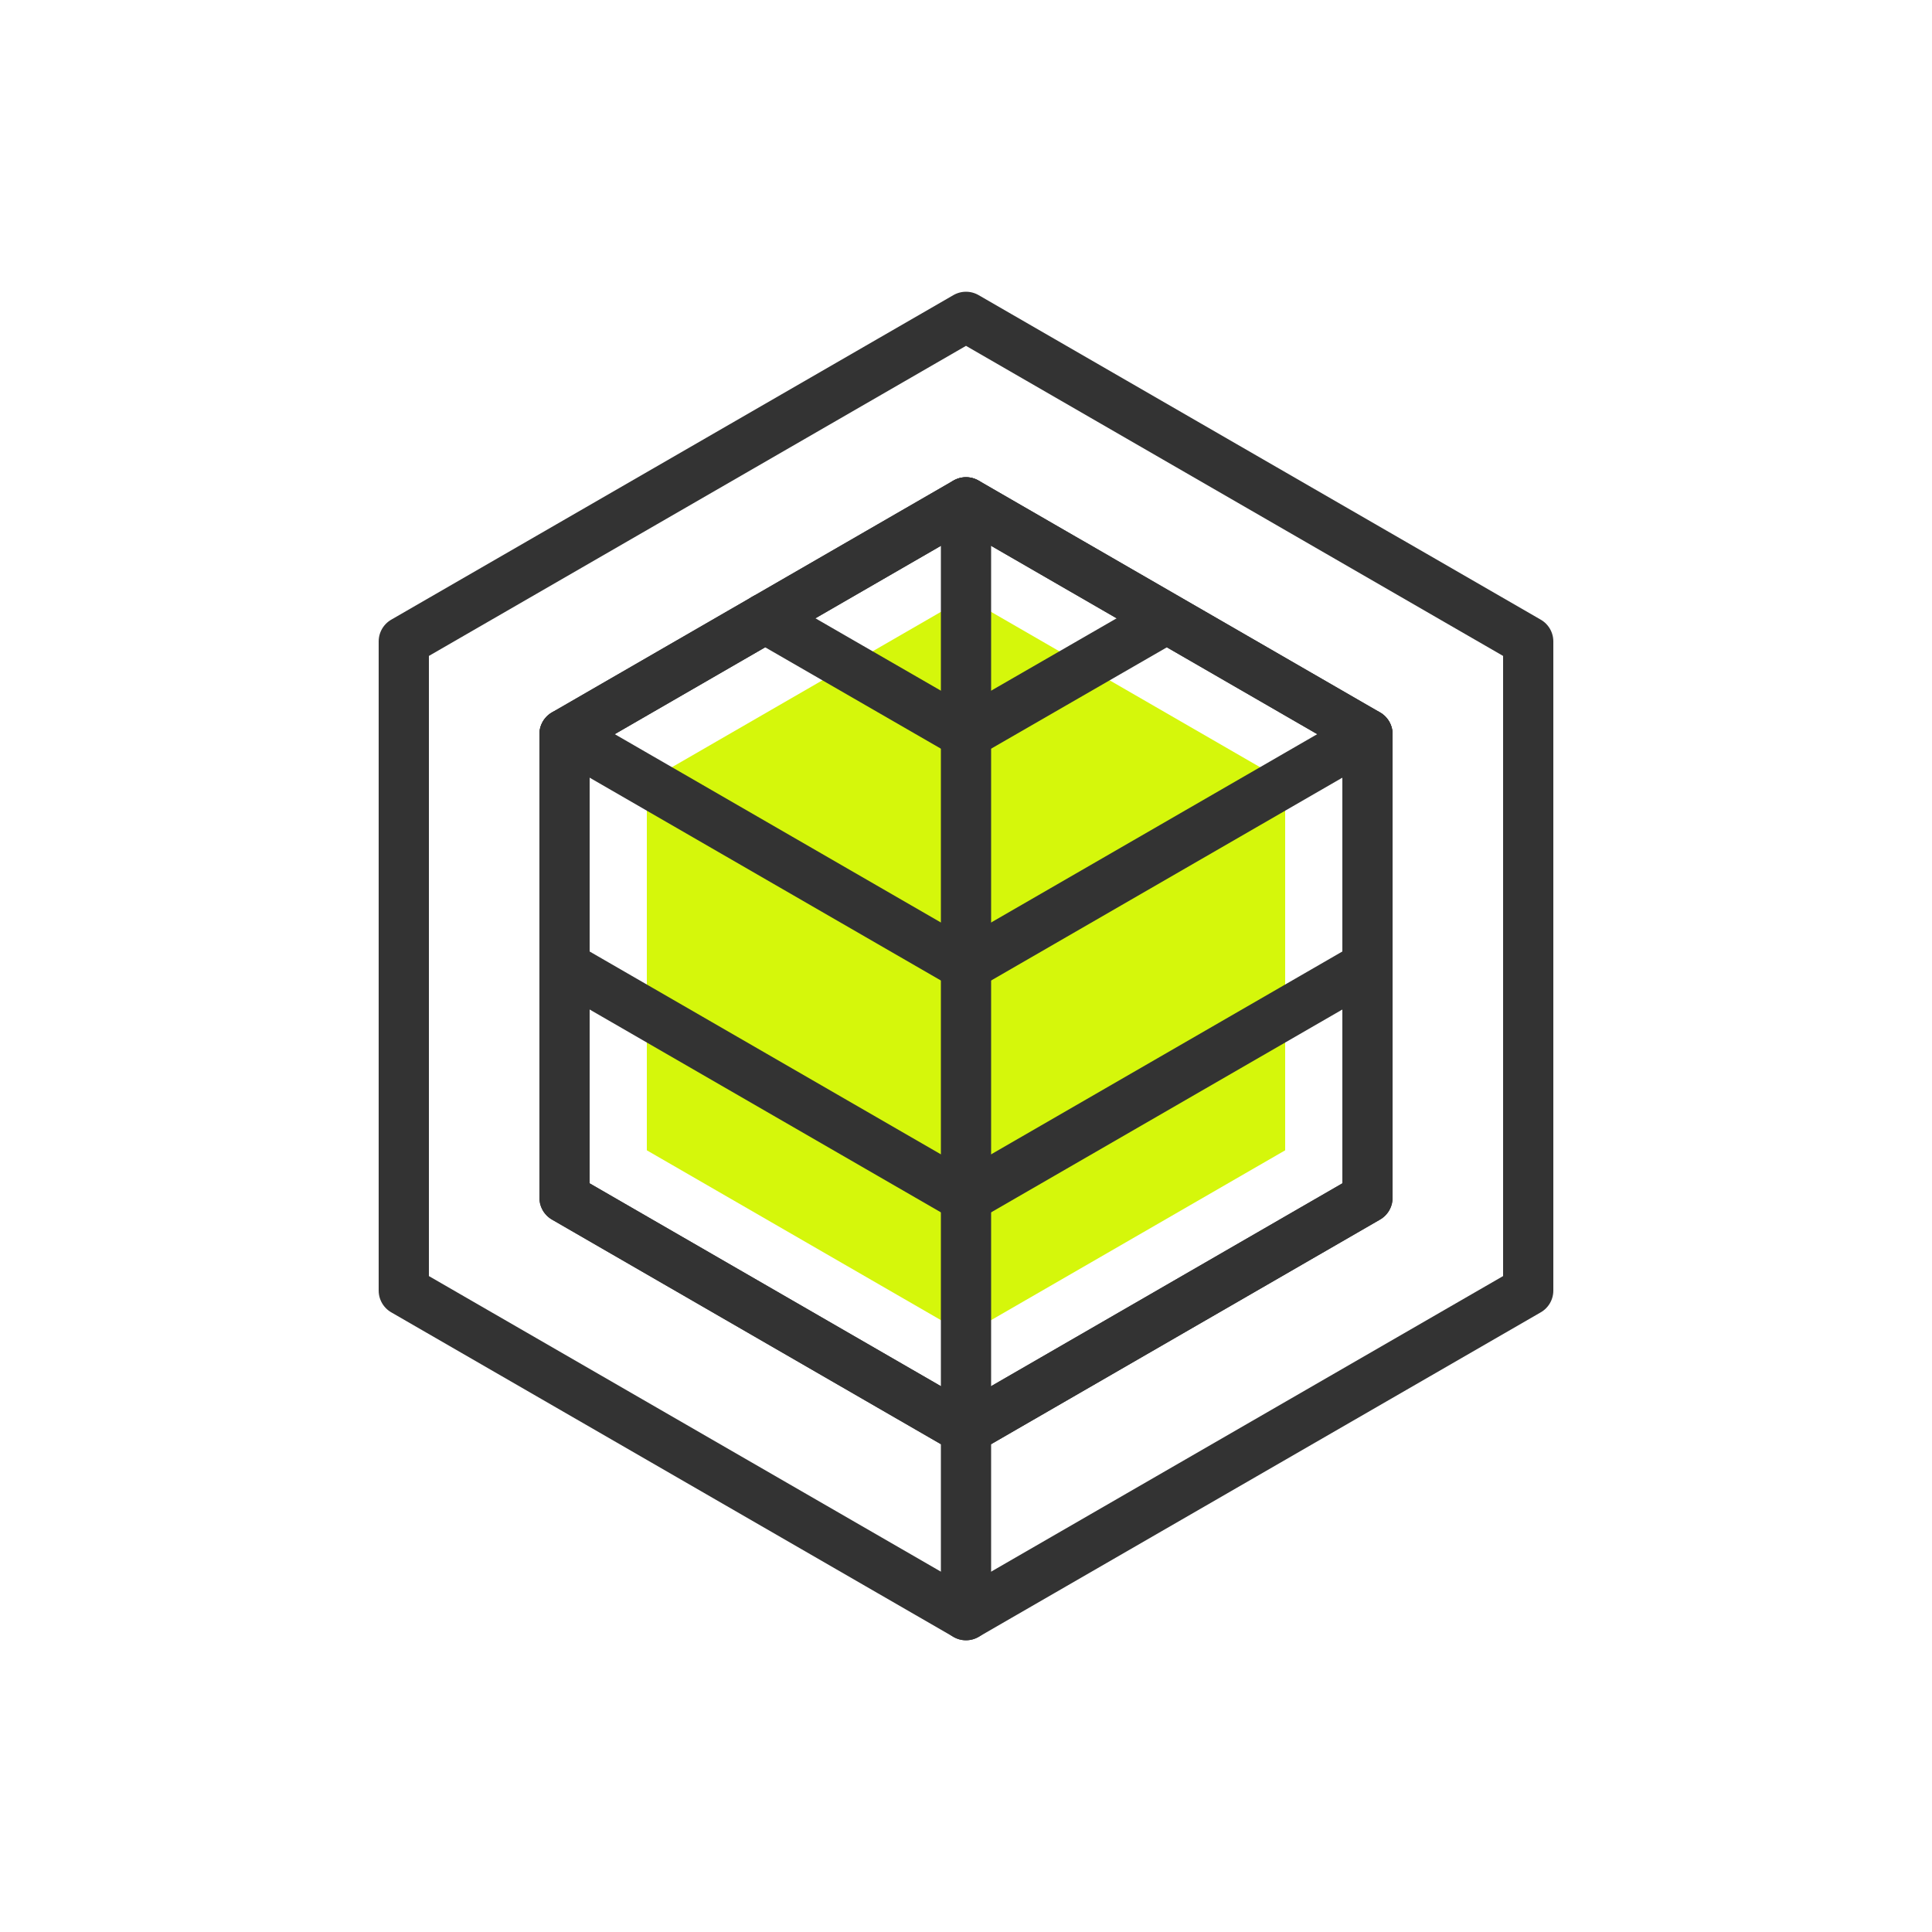 <?xml version="1.0" encoding="UTF-8"?> <svg xmlns="http://www.w3.org/2000/svg" xmlns:xlink="http://www.w3.org/1999/xlink" version="1.1" id="Livello_1" x="0px" y="0px" viewBox="0 0 500 500" style="enable-background:new 0 0 500 500;" xml:space="preserve"> <style type="text/css"> .st0{fill:none;stroke:#333333;stroke-width:13;stroke-linecap:round;stroke-linejoin:round;stroke-miterlimit:10;} .st1{fill:#D5F70B;} </style> <g> <polygon class="st0" points="353.9,310 353.9,190 250,130 146.1,190 146.1,310 250,370 "></polygon> <polygon class="st0" points="353.9,310 353.9,190 250,130 146.1,190 146.1,310 250,370 "></polygon> <polygon class="st1" points="332.6,297.7 332.6,202.3 250,154.6 167.4,202.3 167.4,297.7 250,345.4 "></polygon> <polyline class="st0" points="146.1,190 250,250 353.9,190 "></polyline> <polyline class="st0" points="146.1,250 250,310 353.9,250 "></polyline> <polyline class="st0" points="198,160 250,190 299.6,161.4 "></polyline> <polygon class="st0" points="395.5,334 395.5,166 250,82 104.5,166 104.5,334 250,418 "></polygon> <line class="st0" x1="250" y1="130" x2="250" y2="418"></line> </g> </svg> 
